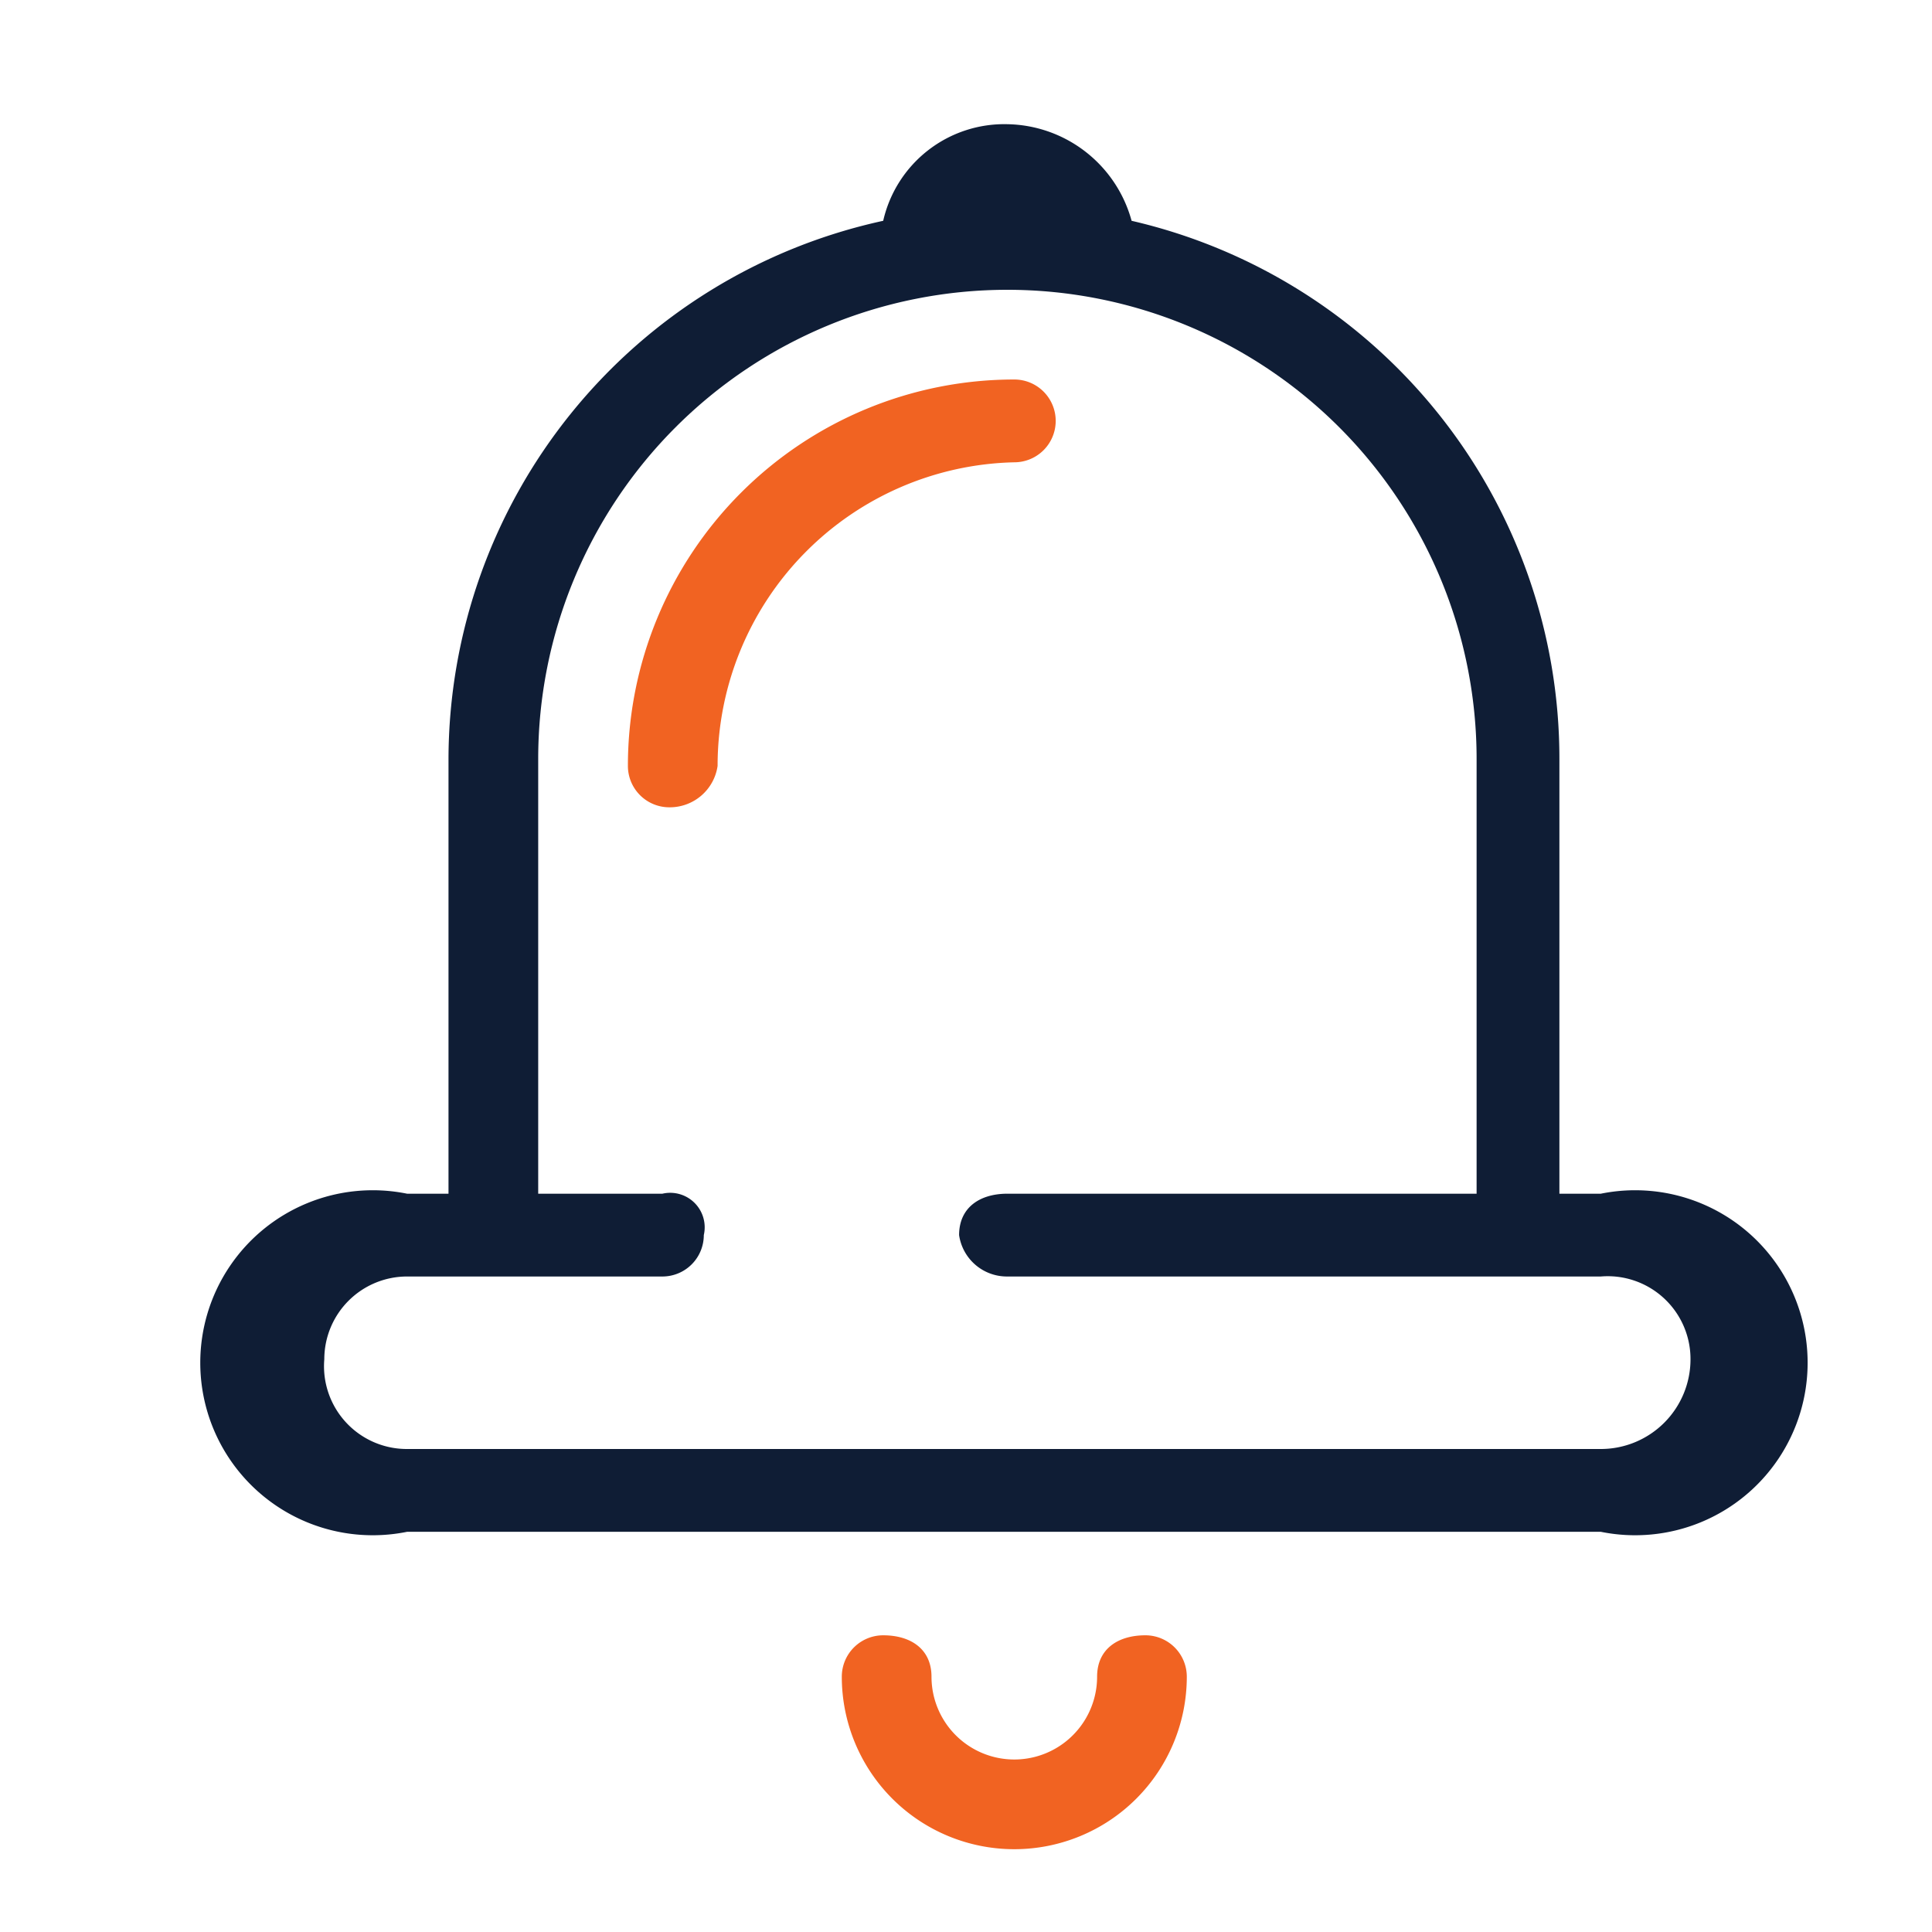 <svg xmlns="http://www.w3.org/2000/svg" width="28" height="28" viewBox="0 0 28 28"><path d="M12.8,3.2A8,8,0,0,0,6.5,11v6.3H5.9a2.5,2.5,0,1,0,0,4.9H23.2a2.5,2.5,0,1,0,0-4.9h-.6V11a8,8,0,0,0-6.2-7.8,1.9,1.9,0,0,0-1.8-1.4A1.8,1.8,0,0,0,12.8,3.2ZM9.6,17.3H7.8V11a6.8,6.8,0,1,1,13.6,0v6.3H14.6c-.4,0-.7.2-.7.6a.7.7,0,0,0,.7.6h8.6a1.2,1.2,0,0,1,1.3,1.2A1.3,1.3,0,0,1,23.2,21H5.9a1.2,1.2,0,0,1-1.2-1.3,1.2,1.2,0,0,1,1.2-1.2H9.6a.6.6,0,0,0,.6-.6A.5.5,0,0,0,9.6,17.3Z" fill="#0f1d35" fill-rule="evenodd"/><path d="M14.7,6.7a4.4,4.4,0,0,0-4.3,4.4.7.7,0,0,1-.7.6.6.6,0,0,1-.6-.6,5.6,5.6,0,0,1,5.6-5.6.6.6,0,0,1,.6.6A.6.6,0,0,1,14.7,6.7Z" fill="#f16322" fill-rule="evenodd"/><path d="M12.2,24.3a2.5,2.5,0,0,0,5,0,.6.6,0,0,0-.6-.6c-.4,0-.7.2-.7.6a1.2,1.2,0,0,1-2.4,0c0-.4-.3-.6-.7-.6A.6.6,0,0,0,12.2,24.3Z" fill="#f16322" fill-rule="evenodd"/></svg>